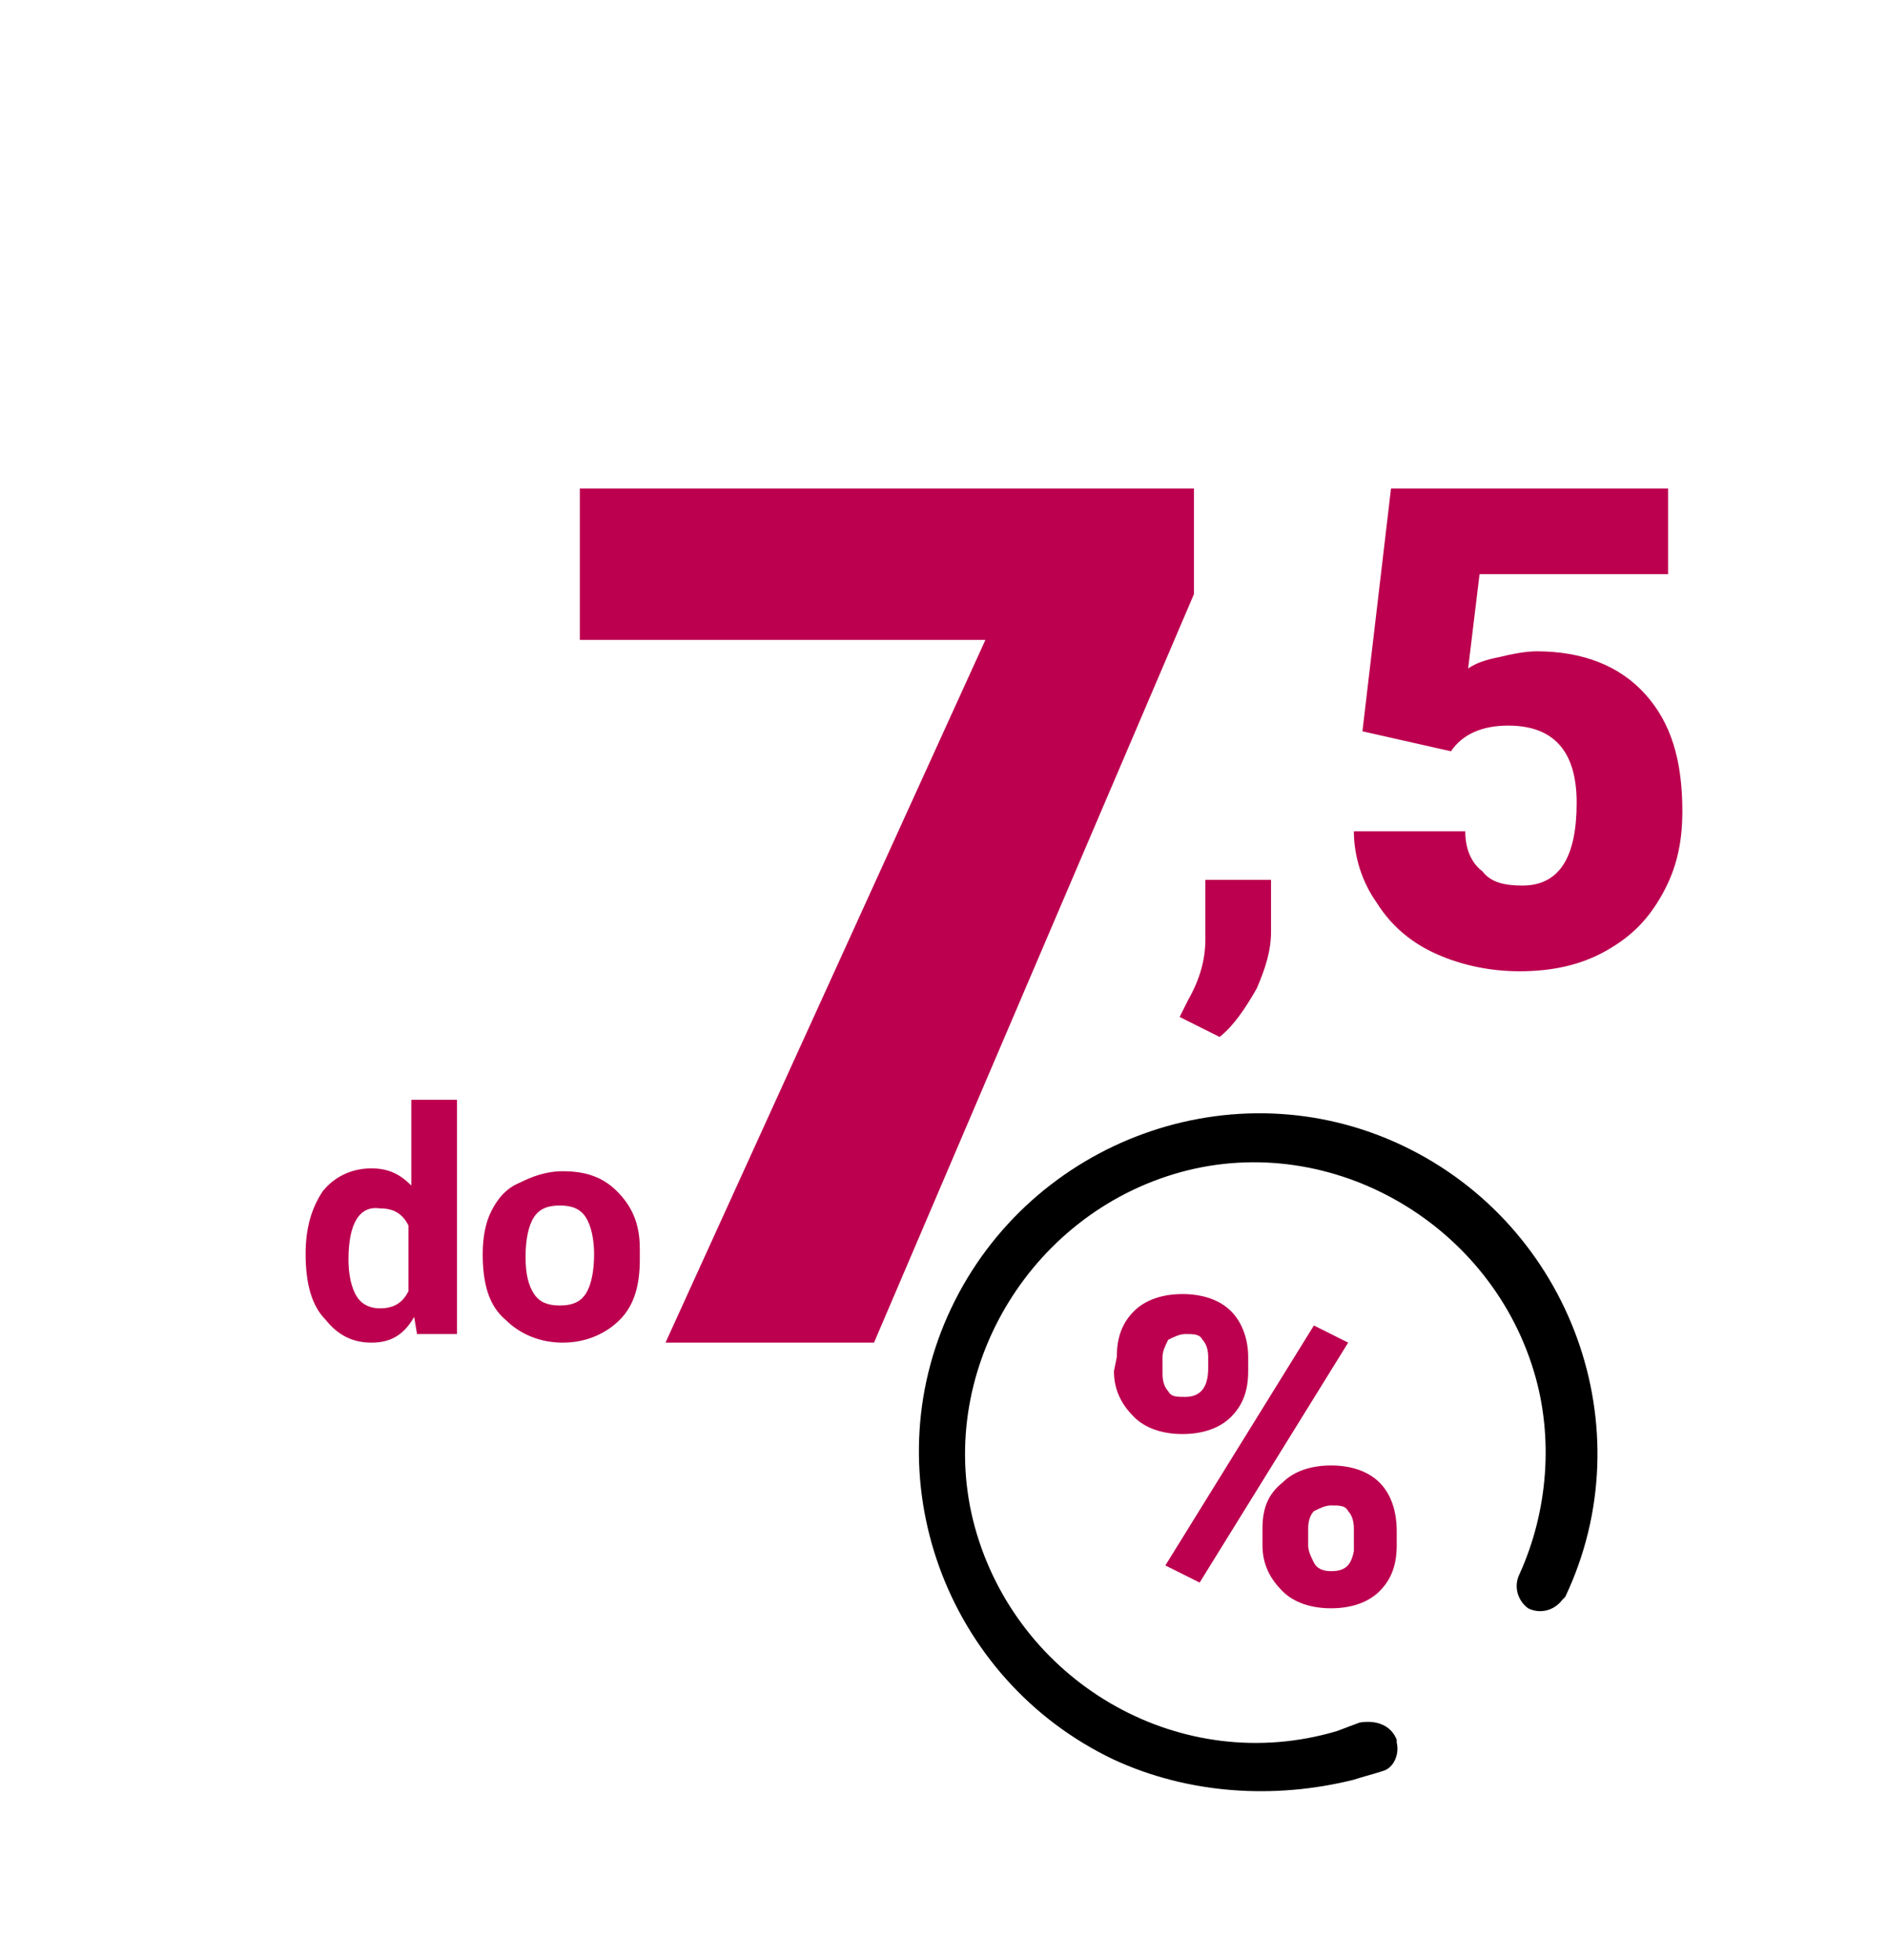 <?xml version="1.0" encoding="utf-8"?>
<!-- Generator: Adobe Illustrator 27.2.0, SVG Export Plug-In . SVG Version: 6.00 Build 0)  -->
<svg version="1.1" id="Warstwa_1" xmlns="http://www.w3.org/2000/svg" xmlns:xlink="http://www.w3.org/1999/xlink" x="0px" y="0px"
	 viewBox="0 0 66.1 68.6" style="enable-background:new 0 0 66.1 68.6;" xml:space="preserve">
<style type="text/css">
	.st0{fill:#BC004F;}
</style>
<g>
	<path d="M47.6,60.3l-0.8,0.3c-5.4,1.6-11-1.6-12.6-6.9s1.6-11,6.9-12.6s11,1.6,12.6,6.9c0.7,2.3,0.5,4.9-0.5,7.1
		c-0.2,0.4-0.1,0.9,0.3,1.2c0.4,0.2,0.9,0.1,1.2-0.3l0,0l0,0l0.1-0.1c2.8-5.9,0.2-13-5.7-15.8s-13-0.2-15.8,5.7s-0.2,13,5.7,15.8
		c2.6,1.2,5.6,1.4,8.4,0.7c0.3-0.1,0.7-0.2,1-0.3c0.4-0.1,0.6-0.6,0.5-1v-0.1C48.7,60.4,48.2,60.2,47.6,60.3
		C47.7,60.3,47.7,60.3,47.6,60.3z"/>
	<g>
		<path class="st0" d="M39.1,47.5c0-0.7,0.2-1.2,0.6-1.6c0.4-0.4,1-0.6,1.7-0.6s1.3,0.2,1.7,0.6c0.4,0.4,0.6,1,0.6,1.6V48
			c0,0.7-0.2,1.2-0.6,1.6c-0.4,0.4-1,0.6-1.7,0.6s-1.3-0.2-1.7-0.6C39.3,49.2,39,48.7,39,48L39.1,47.5L39.1,47.5z M40.7,48.1
			c0,0.3,0.1,0.5,0.2,0.6c0.1,0.2,0.3,0.2,0.6,0.2c0.5,0,0.8-0.3,0.8-1v-0.4c0-0.3-0.1-0.5-0.2-0.6c-0.1-0.2-0.3-0.2-0.6-0.2
			c-0.2,0-0.4,0.1-0.6,0.2c-0.1,0.2-0.2,0.4-0.2,0.6V48.1z M42,55.4l-1.2-0.6l5.2-8.4l1.2,0.6L42,55.4z M44.2,53.5
			c0-0.7,0.2-1.2,0.7-1.6c0.4-0.4,1-0.6,1.7-0.6s1.3,0.2,1.7,0.6c0.4,0.4,0.6,1,0.6,1.7v0.5c0,0.7-0.2,1.2-0.6,1.6s-1,0.6-1.7,0.6
			s-1.3-0.2-1.7-0.6c-0.4-0.4-0.7-0.9-0.7-1.6V53.5z M45.8,54.1c0,0.2,0.1,0.4,0.2,0.6s0.3,0.3,0.6,0.3c0.5,0,0.7-0.2,0.8-0.7v-0.8
			c0-0.3-0.1-0.5-0.2-0.6c-0.1-0.2-0.3-0.2-0.6-0.2c-0.2,0-0.4,0.1-0.6,0.2c-0.1,0.1-0.2,0.3-0.2,0.6V54.1z"/>
	</g>
</g>
<g>
	<path class="st0" d="M10.7,43.9c0-0.9,0.2-1.6,0.6-2.2c0.4-0.5,1-0.8,1.7-0.8c0.6,0,1,0.2,1.4,0.6v-3H16v8.2h-1.4l-0.1-0.6
		C14.1,46.8,13.6,47,13,47c-0.7,0-1.2-0.3-1.6-0.8C10.9,45.7,10.7,44.9,10.7,43.9z M12.2,44.1c0,0.5,0.1,1,0.3,1.3s0.5,0.4,0.8,0.4
		c0.5,0,0.8-0.2,1-0.6v-2.3c-0.2-0.4-0.5-0.6-1-0.6C12.6,42.2,12.2,42.8,12.2,44.1z"/>
	<path class="st0" d="M16.9,43.9c0-0.6,0.1-1.1,0.3-1.5s0.5-0.8,1-1c0.4-0.2,0.9-0.4,1.5-0.4c0.8,0,1.4,0.2,1.9,0.7s0.8,1.1,0.8,2
		v0.4c0,0.9-0.2,1.6-0.7,2.1s-1.2,0.8-2,0.8s-1.5-0.3-2-0.8C17.1,45.7,16.9,44.9,16.9,43.9L16.9,43.9z M18.4,44c0,0.6,0.1,1,0.3,1.3
		c0.2,0.3,0.5,0.4,0.9,0.4s0.7-0.1,0.9-0.4s0.3-0.8,0.3-1.4c0-0.5-0.1-1-0.3-1.3s-0.5-0.4-0.9-0.4s-0.7,0.1-0.9,0.4
		S18.4,43.4,18.4,44z"/>
</g>
<g>
	<path class="st0" d="M41.8,20.8L30.6,47h-7.3l11.2-24.6H20.3v-5.3h21.5V20.8z"/>
</g>
<path class="st0" d="M42.7,36.3l-1.4-0.7l0.3-0.6c0.4-0.7,0.6-1.4,0.6-2.1v-2.1h2.3l0,1.8c0,0.7-0.2,1.3-0.5,2
	C43.6,35.3,43.2,35.9,42.7,36.3z"/>
<path class="st0" d="M47.7,25.6l1-8.5h9.7v3h-6.6l-0.4,3.3c0.3-0.2,0.6-0.3,1.1-0.4c0.4-0.1,0.9-0.2,1.3-0.2c1.6,0,2.9,0.5,3.8,1.5
	c0.9,1,1.3,2.3,1.3,4.1c0,1.1-0.2,2-0.7,2.9s-1.1,1.5-2,2c-0.9,0.5-1.9,0.7-3,0.7c-1,0-2-0.2-2.9-0.6c-0.9-0.4-1.6-1-2.1-1.8
	c-0.5-0.7-0.8-1.6-0.8-2.5h3.9c0,0.6,0.2,1.1,0.6,1.4c0.3,0.4,0.8,0.5,1.4,0.5c1.3,0,1.9-1,1.9-2.9c0-1.8-0.8-2.7-2.4-2.7
	c-0.9,0-1.6,0.3-2,0.9L47.7,25.6z"/>
</svg>
